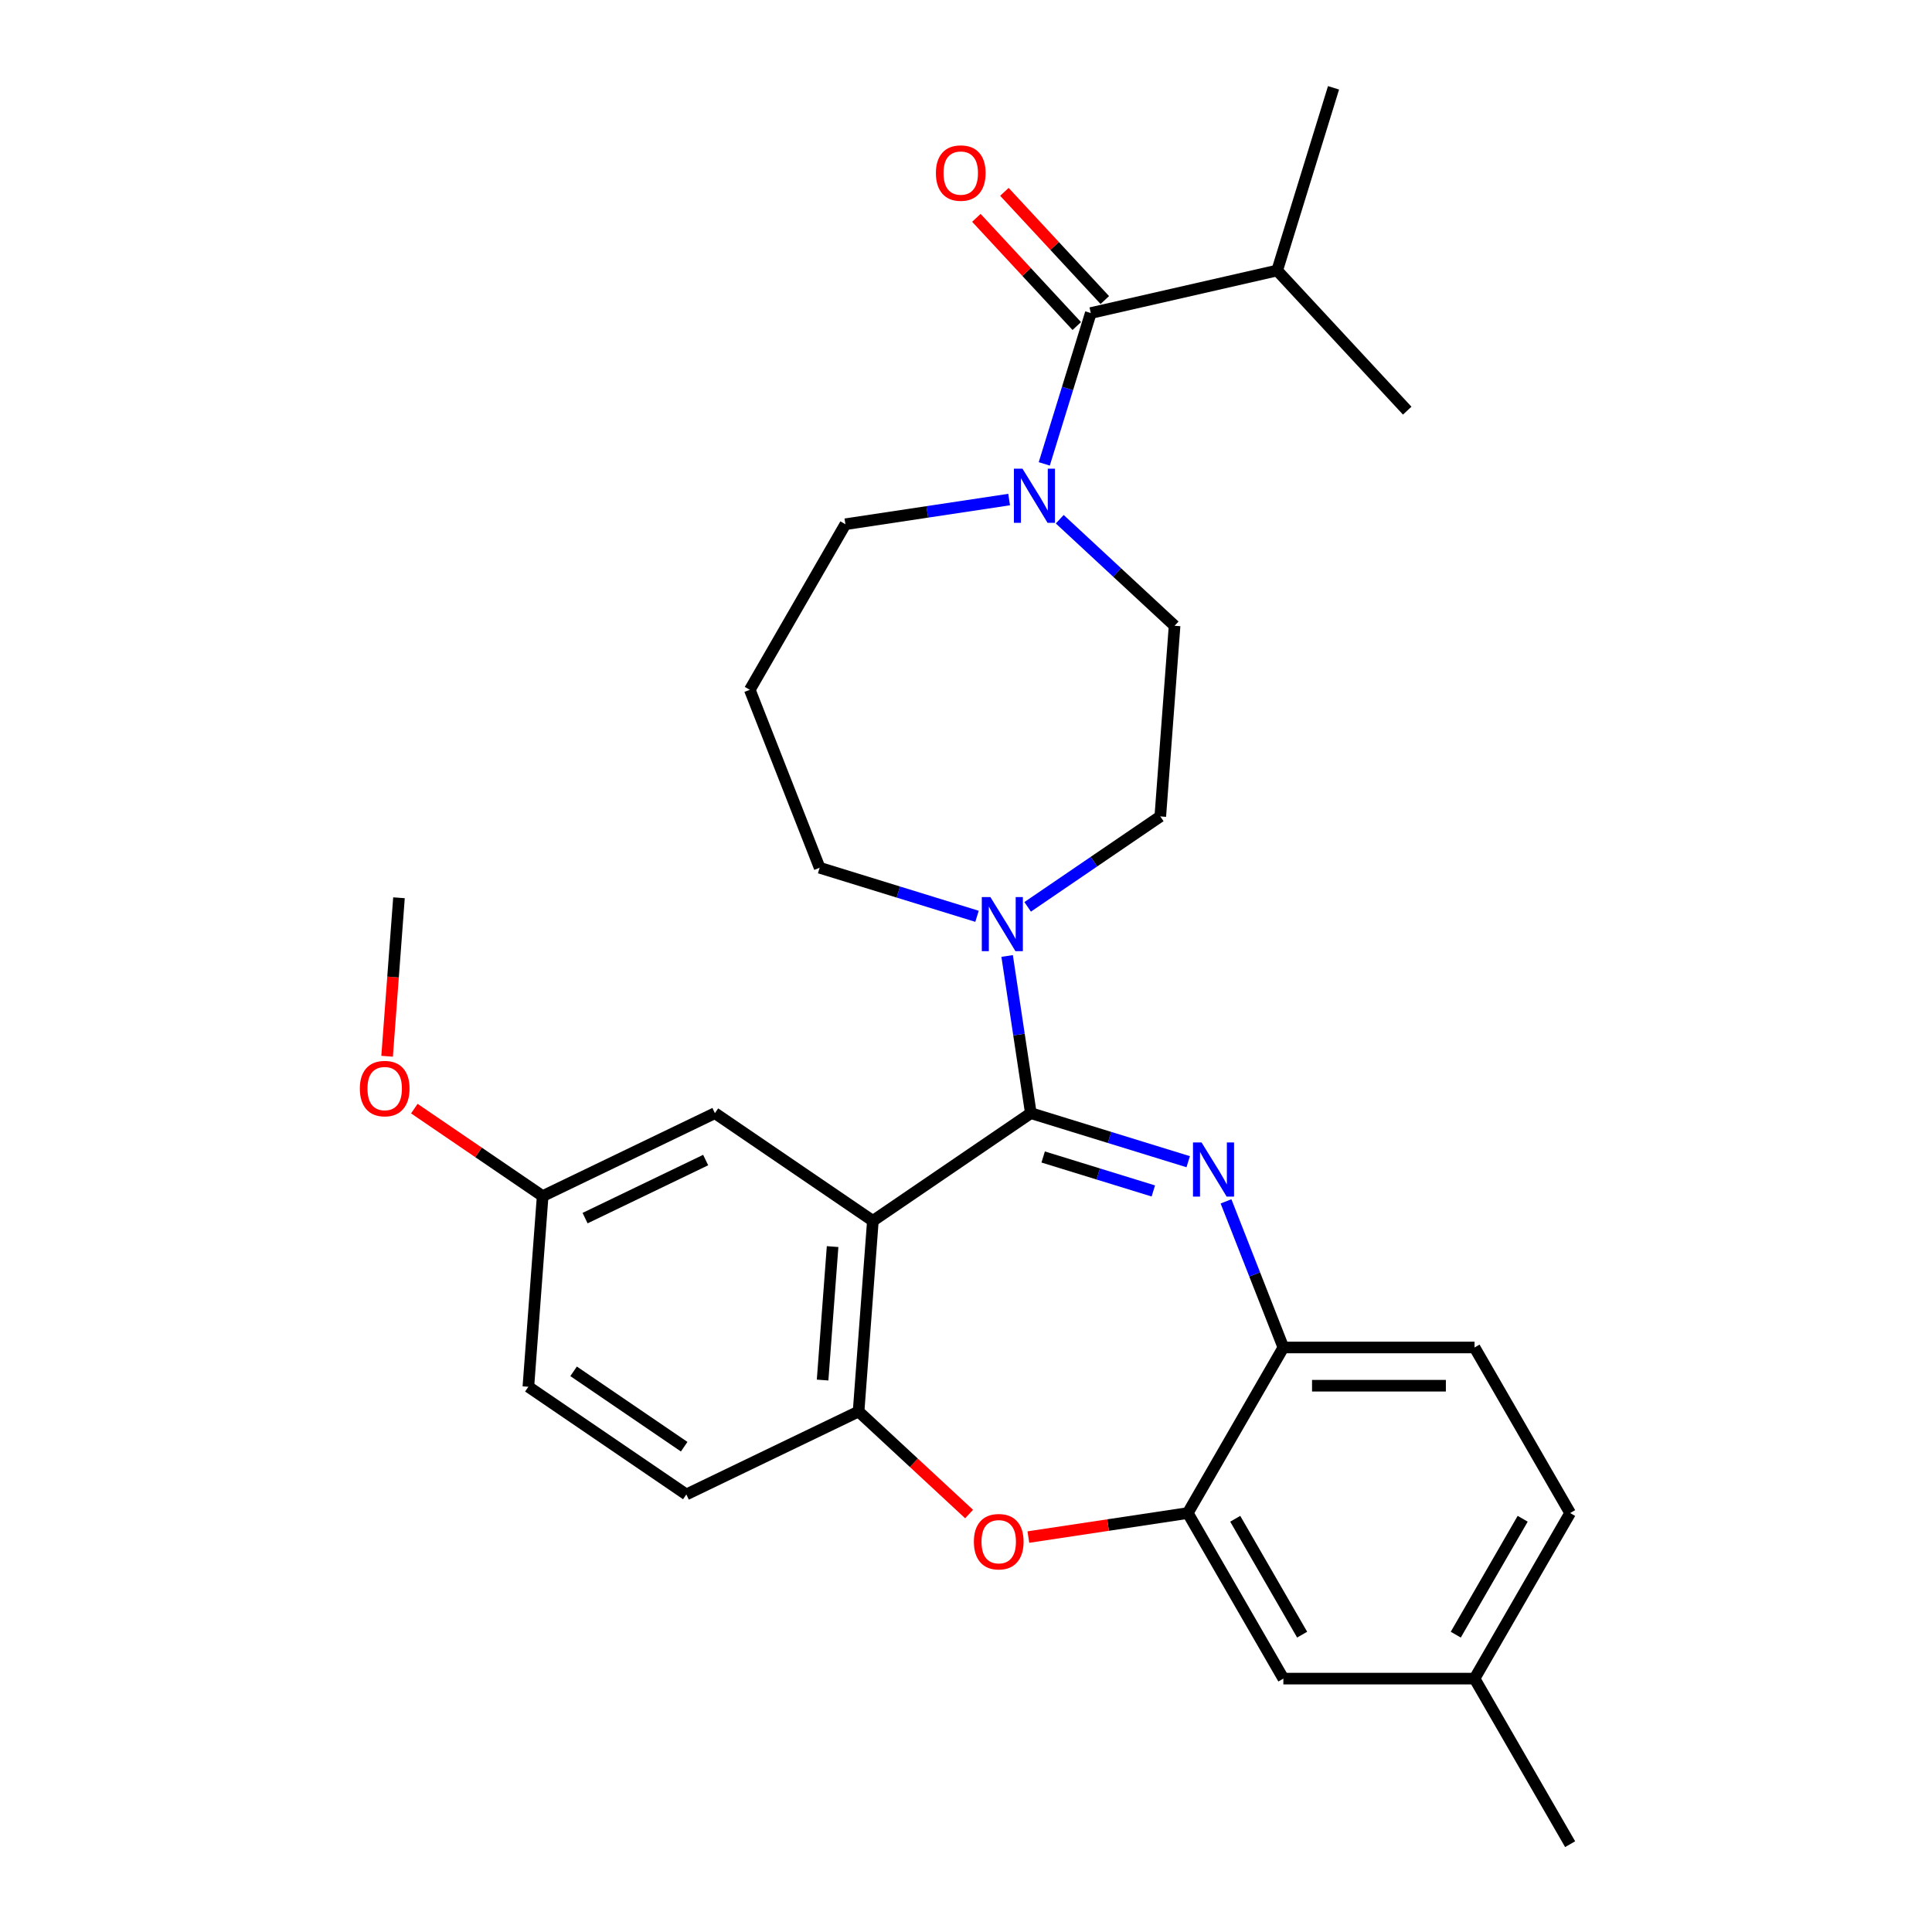 <?xml version='1.0' encoding='iso-8859-1'?>
<svg version='1.1' baseProfile='full'
              xmlns='http://www.w3.org/2000/svg'
                      xmlns:rdkit='http://www.rdkit.org/xml'
                      xmlns:xlink='http://www.w3.org/1999/xlink'
                  xml:space='preserve'
width='1000px' height='1000px' viewBox='0 0 1000 1000'>
<!-- END OF HEADER -->
<rect style='opacity:1.0;fill:#FFFFFF;stroke:none' width='1000' height='1000' x='0' y='0'> </rect>
<path class='bond-0' d='M 661.065,140.013 L 690.233,45.455' style='fill:none;fill-rule:evenodd;stroke:#000000;stroke-width:6px;stroke-linecap:butt;stroke-linejoin:miter;stroke-opacity:1' />
<path class='bond-1' d='M 661.065,140.013 L 728.372,212.553' style='fill:none;fill-rule:evenodd;stroke:#000000;stroke-width:6px;stroke-linecap:butt;stroke-linejoin:miter;stroke-opacity:1' />
<path class='bond-2' d='M 661.065,140.013 L 564.591,162.033' style='fill:none;fill-rule:evenodd;stroke:#000000;stroke-width:6px;stroke-linecap:butt;stroke-linejoin:miter;stroke-opacity:1' />
<path class='bond-3' d='M 522.322,258.567 L 479.948,264.953' style='fill:none;fill-rule:evenodd;stroke:#0000FF;stroke-width:6px;stroke-linecap:butt;stroke-linejoin:miter;stroke-opacity:1' />
<path class='bond-3' d='M 479.948,264.953 L 437.574,271.34' style='fill:none;fill-rule:evenodd;stroke:#000000;stroke-width:6px;stroke-linecap:butt;stroke-linejoin:miter;stroke-opacity:1' />
<path class='bond-4' d='M 540.509,240.106 L 552.55,201.069' style='fill:none;fill-rule:evenodd;stroke:#0000FF;stroke-width:6px;stroke-linecap:butt;stroke-linejoin:miter;stroke-opacity:1' />
<path class='bond-4' d='M 552.55,201.069 L 564.591,162.033' style='fill:none;fill-rule:evenodd;stroke:#000000;stroke-width:6px;stroke-linecap:butt;stroke-linejoin:miter;stroke-opacity:1' />
<path class='bond-5' d='M 548.525,268.748 L 578.244,296.323' style='fill:none;fill-rule:evenodd;stroke:#0000FF;stroke-width:6px;stroke-linecap:butt;stroke-linejoin:miter;stroke-opacity:1' />
<path class='bond-5' d='M 578.244,296.323 L 607.963,323.898' style='fill:none;fill-rule:evenodd;stroke:#000000;stroke-width:6px;stroke-linecap:butt;stroke-linejoin:miter;stroke-opacity:1' />
<path class='bond-6' d='M 571.845,155.302 L 545.861,127.298' style='fill:none;fill-rule:evenodd;stroke:#000000;stroke-width:6px;stroke-linecap:butt;stroke-linejoin:miter;stroke-opacity:1' />
<path class='bond-6' d='M 545.861,127.298 L 519.876,99.294' style='fill:none;fill-rule:evenodd;stroke:#FF0000;stroke-width:6px;stroke-linecap:butt;stroke-linejoin:miter;stroke-opacity:1' />
<path class='bond-6' d='M 557.337,168.764 L 531.353,140.759' style='fill:none;fill-rule:evenodd;stroke:#000000;stroke-width:6px;stroke-linecap:butt;stroke-linejoin:miter;stroke-opacity:1' />
<path class='bond-6' d='M 531.353,140.759 L 505.369,112.755' style='fill:none;fill-rule:evenodd;stroke:#FF0000;stroke-width:6px;stroke-linecap:butt;stroke-linejoin:miter;stroke-opacity:1' />
<path class='bond-7' d='M 812.7,783.15 L 763.222,868.848' style='fill:none;fill-rule:evenodd;stroke:#000000;stroke-width:6px;stroke-linecap:butt;stroke-linejoin:miter;stroke-opacity:1' />
<path class='bond-7' d='M 788.139,786.109 L 753.504,846.098' style='fill:none;fill-rule:evenodd;stroke:#000000;stroke-width:6px;stroke-linecap:butt;stroke-linejoin:miter;stroke-opacity:1' />
<path class='bond-8' d='M 812.7,783.15 L 763.222,697.452' style='fill:none;fill-rule:evenodd;stroke:#000000;stroke-width:6px;stroke-linecap:butt;stroke-linejoin:miter;stroke-opacity:1' />
<path class='bond-9' d='M 763.222,868.848 L 812.7,954.545' style='fill:none;fill-rule:evenodd;stroke:#000000;stroke-width:6px;stroke-linecap:butt;stroke-linejoin:miter;stroke-opacity:1' />
<path class='bond-10' d='M 763.222,868.848 L 664.267,868.848' style='fill:none;fill-rule:evenodd;stroke:#000000;stroke-width:6px;stroke-linecap:butt;stroke-linejoin:miter;stroke-opacity:1' />
<path class='bond-11' d='M 664.267,868.848 L 614.789,783.15' style='fill:none;fill-rule:evenodd;stroke:#000000;stroke-width:6px;stroke-linecap:butt;stroke-linejoin:miter;stroke-opacity:1' />
<path class='bond-11' d='M 673.985,846.098 L 639.351,786.109' style='fill:none;fill-rule:evenodd;stroke:#000000;stroke-width:6px;stroke-linecap:butt;stroke-linejoin:miter;stroke-opacity:1' />
<path class='bond-12' d='M 763.222,697.452 L 664.267,697.452' style='fill:none;fill-rule:evenodd;stroke:#000000;stroke-width:6px;stroke-linecap:butt;stroke-linejoin:miter;stroke-opacity:1' />
<path class='bond-12' d='M 748.379,717.243 L 679.11,717.243' style='fill:none;fill-rule:evenodd;stroke:#000000;stroke-width:6px;stroke-linecap:butt;stroke-linejoin:miter;stroke-opacity:1' />
<path class='bond-13' d='M 614.789,783.15 L 664.267,697.452' style='fill:none;fill-rule:evenodd;stroke:#000000;stroke-width:6px;stroke-linecap:butt;stroke-linejoin:miter;stroke-opacity:1' />
<path class='bond-14' d='M 614.789,783.15 L 573.533,789.368' style='fill:none;fill-rule:evenodd;stroke:#000000;stroke-width:6px;stroke-linecap:butt;stroke-linejoin:miter;stroke-opacity:1' />
<path class='bond-14' d='M 573.533,789.368 L 532.278,795.587' style='fill:none;fill-rule:evenodd;stroke:#FF0000;stroke-width:6px;stroke-linecap:butt;stroke-linejoin:miter;stroke-opacity:1' />
<path class='bond-15' d='M 664.267,697.452 L 649.426,659.638' style='fill:none;fill-rule:evenodd;stroke:#000000;stroke-width:6px;stroke-linecap:butt;stroke-linejoin:miter;stroke-opacity:1' />
<path class='bond-15' d='M 649.426,659.638 L 634.585,621.824' style='fill:none;fill-rule:evenodd;stroke:#0000FF;stroke-width:6px;stroke-linecap:butt;stroke-linejoin:miter;stroke-opacity:1' />
<path class='bond-16' d='M 615.013,601.296 L 574.284,588.733' style='fill:none;fill-rule:evenodd;stroke:#0000FF;stroke-width:6px;stroke-linecap:butt;stroke-linejoin:miter;stroke-opacity:1' />
<path class='bond-16' d='M 574.284,588.733 L 533.556,576.17' style='fill:none;fill-rule:evenodd;stroke:#000000;stroke-width:6px;stroke-linecap:butt;stroke-linejoin:miter;stroke-opacity:1' />
<path class='bond-16' d='M 596.961,616.439 L 568.451,607.645' style='fill:none;fill-rule:evenodd;stroke:#0000FF;stroke-width:6px;stroke-linecap:butt;stroke-linejoin:miter;stroke-opacity:1' />
<path class='bond-16' d='M 568.451,607.645 L 539.941,598.851' style='fill:none;fill-rule:evenodd;stroke:#000000;stroke-width:6px;stroke-linecap:butt;stroke-linejoin:miter;stroke-opacity:1' />
<path class='bond-17' d='M 501.601,783.667 L 473.001,757.13' style='fill:none;fill-rule:evenodd;stroke:#FF0000;stroke-width:6px;stroke-linecap:butt;stroke-linejoin:miter;stroke-opacity:1' />
<path class='bond-17' d='M 473.001,757.13 L 444.4,730.592' style='fill:none;fill-rule:evenodd;stroke:#000000;stroke-width:6px;stroke-linecap:butt;stroke-linejoin:miter;stroke-opacity:1' />
<path class='bond-18' d='M 533.556,576.17 L 451.795,631.914' style='fill:none;fill-rule:evenodd;stroke:#000000;stroke-width:6px;stroke-linecap:butt;stroke-linejoin:miter;stroke-opacity:1' />
<path class='bond-19' d='M 533.556,576.17 L 527.424,535.488' style='fill:none;fill-rule:evenodd;stroke:#000000;stroke-width:6px;stroke-linecap:butt;stroke-linejoin:miter;stroke-opacity:1' />
<path class='bond-19' d='M 527.424,535.488 L 521.292,494.806' style='fill:none;fill-rule:evenodd;stroke:#0000FF;stroke-width:6px;stroke-linecap:butt;stroke-linejoin:miter;stroke-opacity:1' />
<path class='bond-20' d='M 451.795,631.914 L 444.4,730.592' style='fill:none;fill-rule:evenodd;stroke:#000000;stroke-width:6px;stroke-linecap:butt;stroke-linejoin:miter;stroke-opacity:1' />
<path class='bond-20' d='M 430.95,645.236 L 425.774,714.311' style='fill:none;fill-rule:evenodd;stroke:#000000;stroke-width:6px;stroke-linecap:butt;stroke-linejoin:miter;stroke-opacity:1' />
<path class='bond-21' d='M 451.795,631.914 L 370.035,576.17' style='fill:none;fill-rule:evenodd;stroke:#000000;stroke-width:6px;stroke-linecap:butt;stroke-linejoin:miter;stroke-opacity:1' />
<path class='bond-22' d='M 444.4,730.592 L 355.245,773.527' style='fill:none;fill-rule:evenodd;stroke:#000000;stroke-width:6px;stroke-linecap:butt;stroke-linejoin:miter;stroke-opacity:1' />
<path class='bond-23' d='M 355.245,773.527 L 273.484,717.784' style='fill:none;fill-rule:evenodd;stroke:#000000;stroke-width:6px;stroke-linecap:butt;stroke-linejoin:miter;stroke-opacity:1' />
<path class='bond-23' d='M 354.129,748.813 L 296.897,709.793' style='fill:none;fill-rule:evenodd;stroke:#000000;stroke-width:6px;stroke-linecap:butt;stroke-linejoin:miter;stroke-opacity:1' />
<path class='bond-24' d='M 273.484,717.784 L 280.879,619.105' style='fill:none;fill-rule:evenodd;stroke:#000000;stroke-width:6px;stroke-linecap:butt;stroke-linejoin:miter;stroke-opacity:1' />
<path class='bond-25' d='M 280.879,619.105 L 247.668,596.462' style='fill:none;fill-rule:evenodd;stroke:#000000;stroke-width:6px;stroke-linecap:butt;stroke-linejoin:miter;stroke-opacity:1' />
<path class='bond-25' d='M 247.668,596.462 L 214.457,573.819' style='fill:none;fill-rule:evenodd;stroke:#FF0000;stroke-width:6px;stroke-linecap:butt;stroke-linejoin:miter;stroke-opacity:1' />
<path class='bond-26' d='M 280.879,619.105 L 370.035,576.17' style='fill:none;fill-rule:evenodd;stroke:#000000;stroke-width:6px;stroke-linecap:butt;stroke-linejoin:miter;stroke-opacity:1' />
<path class='bond-26' d='M 302.839,630.496 L 365.248,600.442' style='fill:none;fill-rule:evenodd;stroke:#000000;stroke-width:6px;stroke-linecap:butt;stroke-linejoin:miter;stroke-opacity:1' />
<path class='bond-27' d='M 531.909,469.388 L 566.238,445.982' style='fill:none;fill-rule:evenodd;stroke:#0000FF;stroke-width:6px;stroke-linecap:butt;stroke-linejoin:miter;stroke-opacity:1' />
<path class='bond-27' d='M 566.238,445.982 L 600.568,422.577' style='fill:none;fill-rule:evenodd;stroke:#000000;stroke-width:6px;stroke-linecap:butt;stroke-linejoin:miter;stroke-opacity:1' />
<path class='bond-28' d='M 505.706,474.279 L 464.977,461.716' style='fill:none;fill-rule:evenodd;stroke:#0000FF;stroke-width:6px;stroke-linecap:butt;stroke-linejoin:miter;stroke-opacity:1' />
<path class='bond-28' d='M 464.977,461.716 L 424.248,449.153' style='fill:none;fill-rule:evenodd;stroke:#000000;stroke-width:6px;stroke-linecap:butt;stroke-linejoin:miter;stroke-opacity:1' />
<path class='bond-29' d='M 388.096,357.038 L 424.248,449.153' style='fill:none;fill-rule:evenodd;stroke:#000000;stroke-width:6px;stroke-linecap:butt;stroke-linejoin:miter;stroke-opacity:1' />
<path class='bond-30' d='M 388.096,357.038 L 437.574,271.34' style='fill:none;fill-rule:evenodd;stroke:#000000;stroke-width:6px;stroke-linecap:butt;stroke-linejoin:miter;stroke-opacity:1' />
<path class='bond-31' d='M 600.568,422.577 L 607.963,323.898' style='fill:none;fill-rule:evenodd;stroke:#000000;stroke-width:6px;stroke-linecap:butt;stroke-linejoin:miter;stroke-opacity:1' />
<path class='bond-32' d='M 200.366,546.718 L 203.44,505.7' style='fill:none;fill-rule:evenodd;stroke:#FF0000;stroke-width:6px;stroke-linecap:butt;stroke-linejoin:miter;stroke-opacity:1' />
<path class='bond-32' d='M 203.44,505.7 L 206.513,464.683' style='fill:none;fill-rule:evenodd;stroke:#000000;stroke-width:6px;stroke-linecap:butt;stroke-linejoin:miter;stroke-opacity:1' />
<path  class='atom-1' d='M 529.229 242.58
L 538.412 257.423
Q 539.322 258.888, 540.787 261.54
Q 542.251 264.192, 542.331 264.35
L 542.331 242.58
L 546.051 242.58
L 546.051 270.604
L 542.212 270.604
L 532.356 254.375
Q 531.208 252.475, 529.981 250.298
Q 528.793 248.121, 528.437 247.448
L 528.437 270.604
L 524.796 270.604
L 524.796 242.58
L 529.229 242.58
' fill='#0000FF'/>
<path  class='atom-3' d='M 484.42 89.573
Q 484.42 82.844, 487.745 79.084
Q 491.07 75.323, 497.284 75.323
Q 503.499 75.323, 506.824 79.084
Q 510.149 82.844, 510.149 89.573
Q 510.149 96.381, 506.784 100.26
Q 503.42 104.1, 497.284 104.1
Q 491.11 104.1, 487.745 100.26
Q 484.42 96.421, 484.42 89.573
M 497.284 100.933
Q 501.559 100.933, 503.855 98.083
Q 506.19 95.194, 506.19 89.573
Q 506.19 84.071, 503.855 81.3
Q 501.559 78.49, 497.284 78.49
Q 493.01 78.49, 490.674 81.261
Q 488.378 84.031, 488.378 89.573
Q 488.378 95.233, 490.674 98.083
Q 493.01 100.933, 497.284 100.933
' fill='#FF0000'/>
<path  class='atom-12' d='M 621.92 591.326
L 631.103 606.169
Q 632.013 607.633, 633.478 610.285
Q 634.942 612.937, 635.022 613.096
L 635.022 591.326
L 638.742 591.326
L 638.742 619.35
L 634.903 619.35
L 625.047 603.121
Q 623.899 601.221, 622.672 599.044
Q 621.485 596.867, 621.128 596.194
L 621.128 619.35
L 617.487 619.35
L 617.487 591.326
L 621.92 591.326
' fill='#0000FF'/>
<path  class='atom-13' d='M 504.075 797.978
Q 504.075 791.249, 507.4 787.489
Q 510.725 783.728, 516.939 783.728
Q 523.154 783.728, 526.479 787.489
Q 529.804 791.249, 529.804 797.978
Q 529.804 804.786, 526.439 808.665
Q 523.075 812.504, 516.939 812.504
Q 510.765 812.504, 507.4 808.665
Q 504.075 804.825, 504.075 797.978
M 516.939 809.338
Q 521.214 809.338, 523.51 806.488
Q 525.845 803.598, 525.845 797.978
Q 525.845 792.476, 523.51 789.705
Q 521.214 786.895, 516.939 786.895
Q 512.665 786.895, 510.329 789.666
Q 508.034 792.436, 508.034 797.978
Q 508.034 803.638, 510.329 806.488
Q 512.665 809.338, 516.939 809.338
' fill='#FF0000'/>
<path  class='atom-21' d='M 512.613 464.308
L 521.796 479.151
Q 522.706 480.616, 524.171 483.268
Q 525.635 485.92, 525.714 486.078
L 525.714 464.308
L 529.435 464.308
L 529.435 492.332
L 525.596 492.332
L 515.74 476.104
Q 514.592 474.204, 513.365 472.027
Q 512.177 469.85, 511.821 469.177
L 511.821 492.332
L 508.179 492.332
L 508.179 464.308
L 512.613 464.308
' fill='#0000FF'/>
<path  class='atom-27' d='M 186.254 563.441
Q 186.254 556.712, 189.579 552.952
Q 192.904 549.191, 199.119 549.191
Q 205.333 549.191, 208.658 552.952
Q 211.983 556.712, 211.983 563.441
Q 211.983 570.249, 208.618 574.128
Q 205.254 577.968, 199.119 577.968
Q 192.944 577.968, 189.579 574.128
Q 186.254 570.289, 186.254 563.441
M 199.119 574.801
Q 203.393 574.801, 205.689 571.951
Q 208.024 569.062, 208.024 563.441
Q 208.024 557.939, 205.689 555.168
Q 203.393 552.358, 199.119 552.358
Q 194.844 552.358, 192.508 555.129
Q 190.213 557.899, 190.213 563.441
Q 190.213 569.101, 192.508 571.951
Q 194.844 574.801, 199.119 574.801
' fill='#FF0000'/>
</svg>
